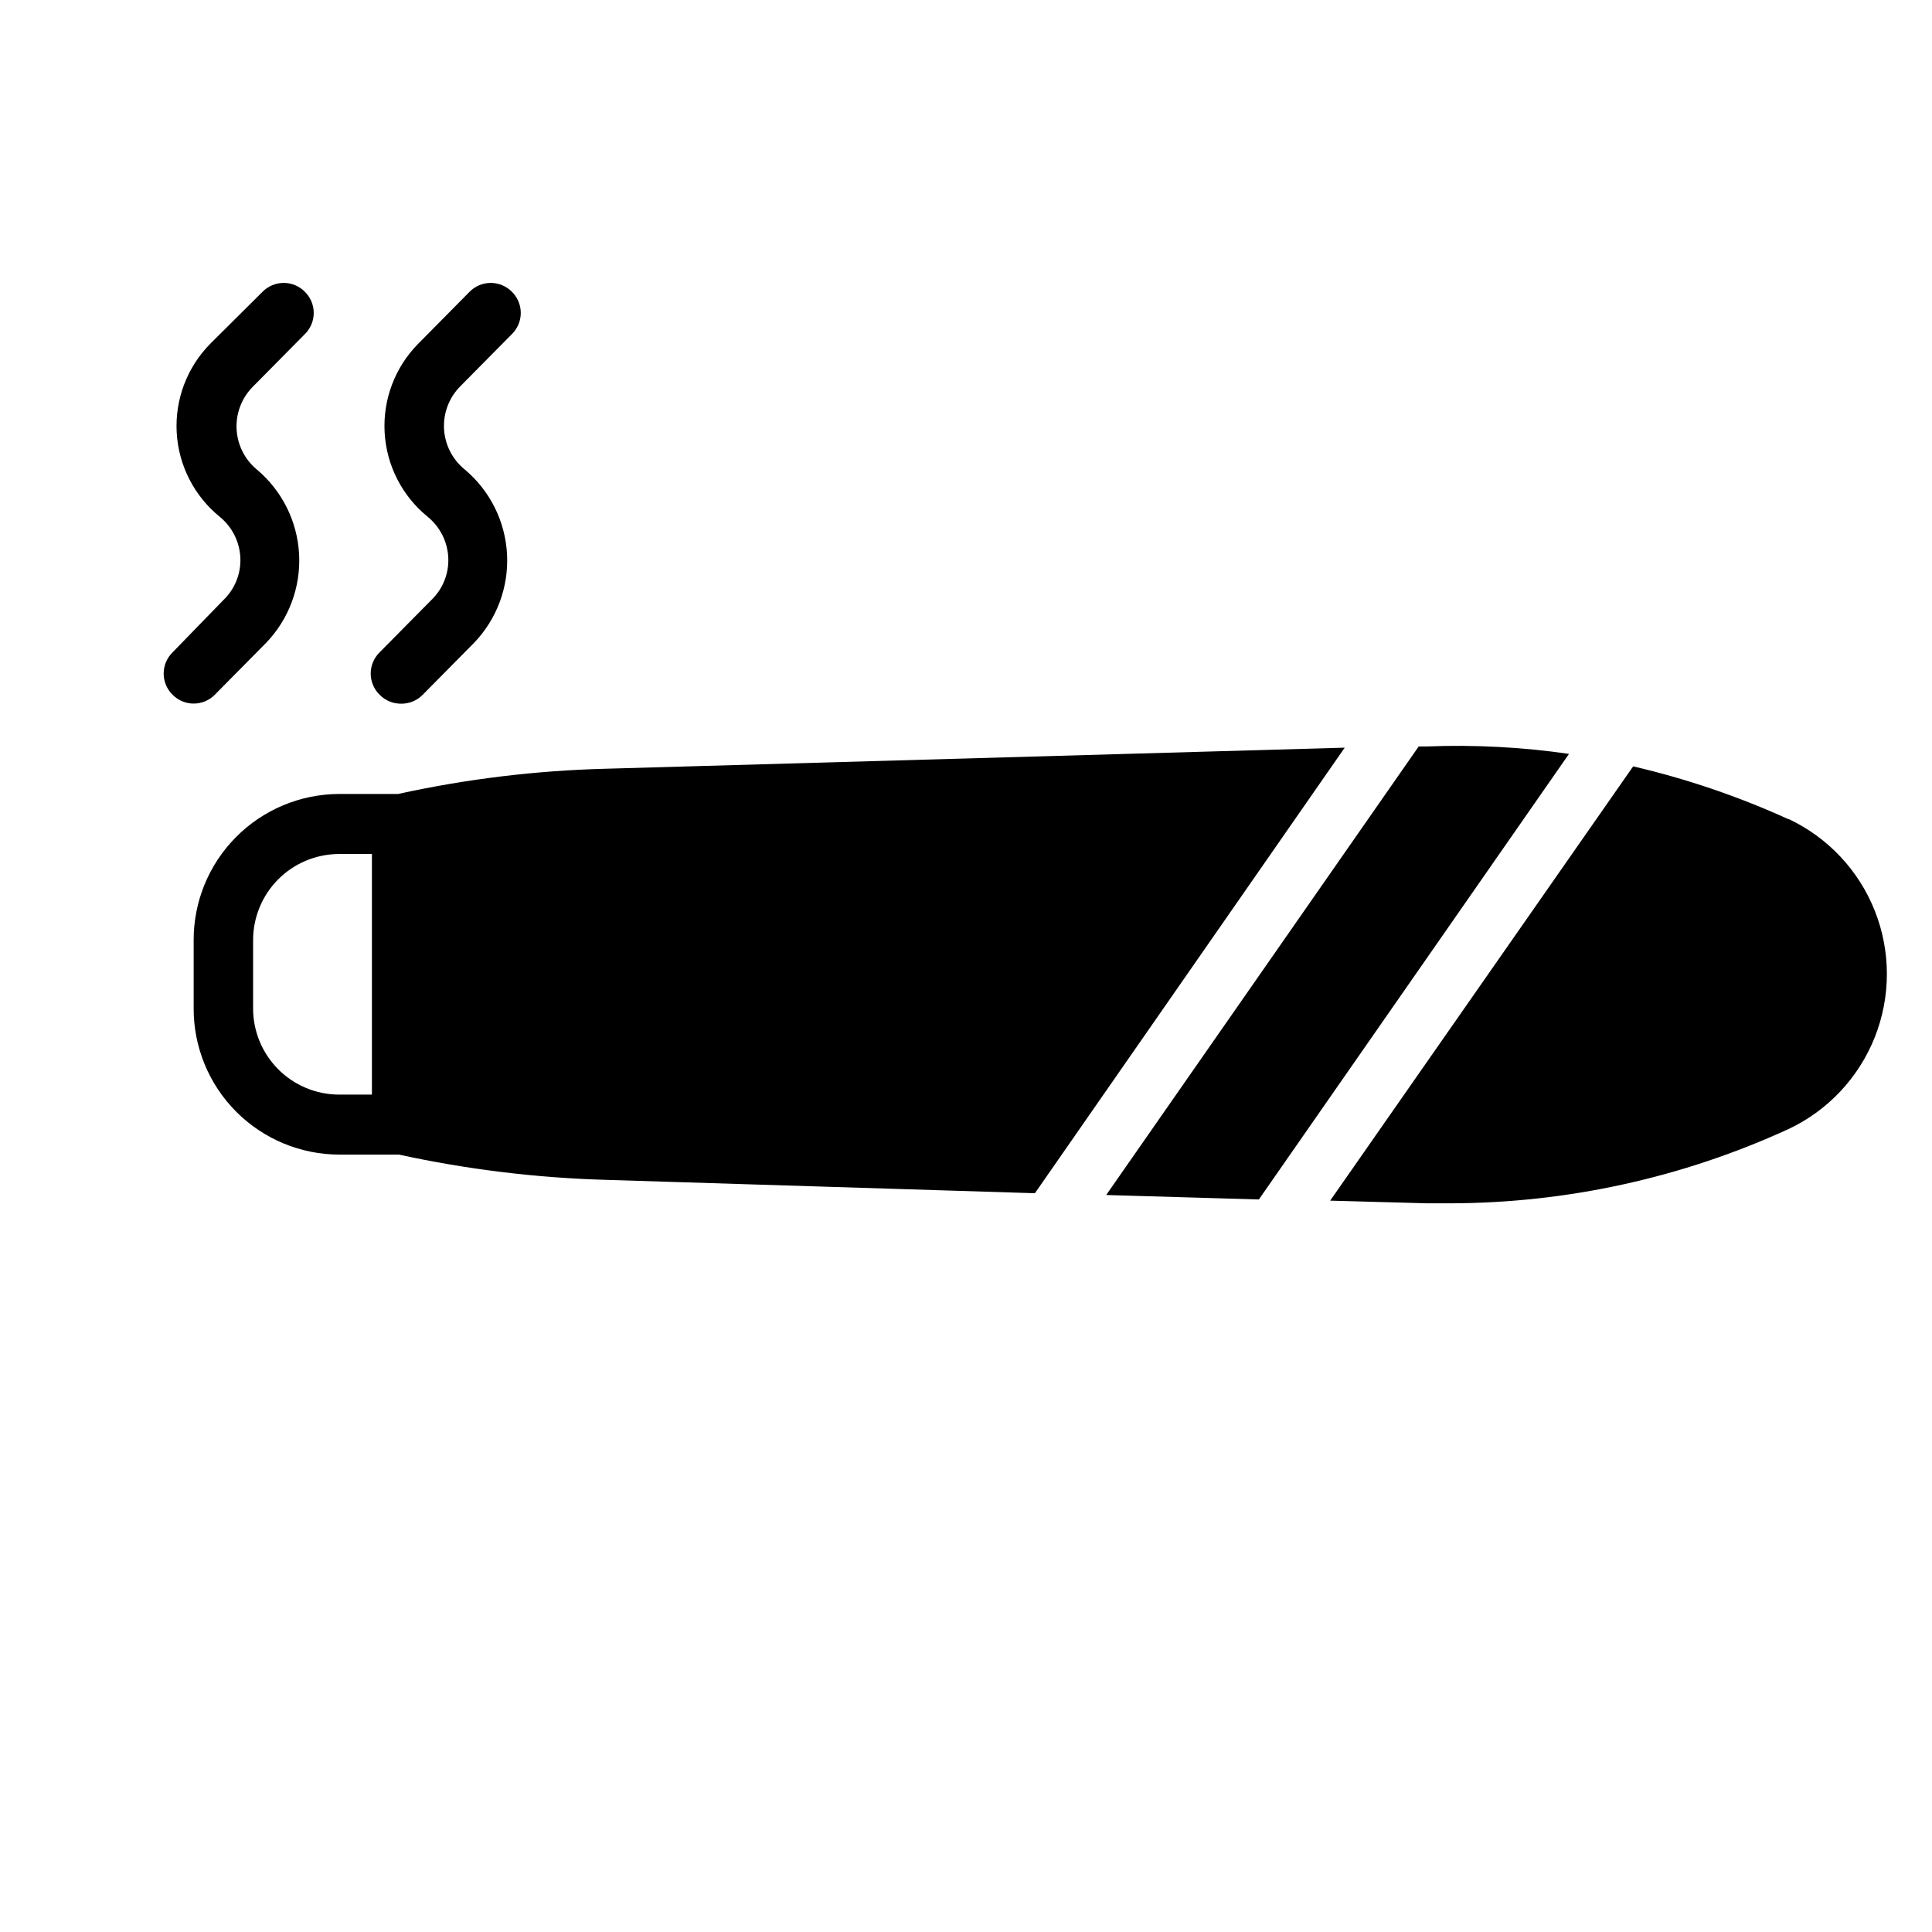 <?xml version="1.0" encoding="UTF-8"?>
<!-- Uploaded to: ICON Repo, www.iconrepo.com, Generator: ICON Repo Mixer Tools -->
<svg fill="#000000" width="800px" height="800px" version="1.1" viewBox="144 144 512 512" xmlns="http://www.w3.org/2000/svg">
 <path d="m559.8 343.79-82.184 118.08-40.461-1.18 82.812-118.87h2.203v-0.004c12.578-0.488 25.172 0.172 37.629 1.969zm58.176 17.32v-0.004c-13.227-6.023-27.02-10.719-41.172-14.012l-80.297 115.09 25.664 0.707h5.984c31.004-0.035 61.637-6.75 89.82-19.68 10.445-4.922 18.629-13.637 22.879-24.375 4.25-10.738 4.25-22.691 0-33.434-4.25-10.738-12.434-19.453-22.879-24.375zm-117.61-18.973-82.105 118.08-113.83-3.547c-18.406-0.531-36.723-2.773-54.711-6.691h-15.746c-10.277 0-20.133-4.094-27.387-11.375s-11.305-17.152-11.266-27.434v-17.945c-0.039-10.238 3.981-20.074 11.184-27.352 7.203-7.277 16.996-11.398 27.234-11.461h15.742c18.113-3.977 36.566-6.219 55.105-6.691zm-266.62 91.945h8.816v-63.762l-8.816-0.004c-6.043 0.043-11.82 2.477-16.07 6.769-4.25 4.293-6.621 10.098-6.602 16.141v17.949-0.004c-0.02 6.043 2.352 11.844 6.602 16.141 4.25 4.293 10.027 6.727 16.07 6.769zm-32.828-105.96 13.617-13.777 0.004 0.004c6.027-6.281 9.188-14.781 8.723-23.477-0.461-8.695-4.504-16.812-11.164-22.418-3.246-2.672-5.207-6.594-5.402-10.793-0.195-4.199 1.395-8.285 4.379-11.25l13.699-13.855-0.004 0.004c1.516-1.484 2.371-3.512 2.371-5.629 0-2.121-0.855-4.148-2.371-5.629-1.477-1.492-3.488-2.328-5.586-2.328-2.102 0-4.113 0.836-5.59 2.328l-13.855 13.773c-6.156 6.227-9.391 14.766-8.914 23.508 0.48 8.742 4.633 16.871 11.434 22.387 3.234 2.648 5.203 6.535 5.43 10.707 0.227 4.25-1.414 8.391-4.484 11.336l-13.461 13.855c-1.516 1.48-2.371 3.508-2.371 5.629 0 2.117 0.855 4.144 2.371 5.625 1.477 1.492 3.488 2.332 5.586 2.332 2.102 0 4.113-0.84 5.59-2.332zm49.516 2.363c2.106-0.008 4.117-0.859 5.59-2.363l13.617-13.777v0.004c6.031-6.281 9.188-14.781 8.727-23.477-0.461-8.695-4.504-16.812-11.164-22.418-3.277-2.637-5.285-6.539-5.527-10.742-0.238-4.199 1.309-8.305 4.266-11.301l13.699-13.855v0.004c1.512-1.484 2.367-3.512 2.367-5.629 0-2.121-0.855-4.148-2.367-5.629-1.48-1.492-3.492-2.328-5.59-2.328-2.102 0-4.113 0.836-5.59 2.328l-13.617 13.777v-0.004c-6.156 6.227-9.395 14.766-8.914 23.508 0.48 8.742 4.633 16.871 11.434 22.387 3.231 2.648 5.203 6.535 5.43 10.707 0.223 4.25-1.414 8.391-4.488 11.336l-13.699 13.855h0.004c-1.516 1.48-2.371 3.508-2.371 5.629 0 2.117 0.855 4.144 2.371 5.625 1.527 1.562 3.641 2.418 5.824 2.363z"/>
</svg>